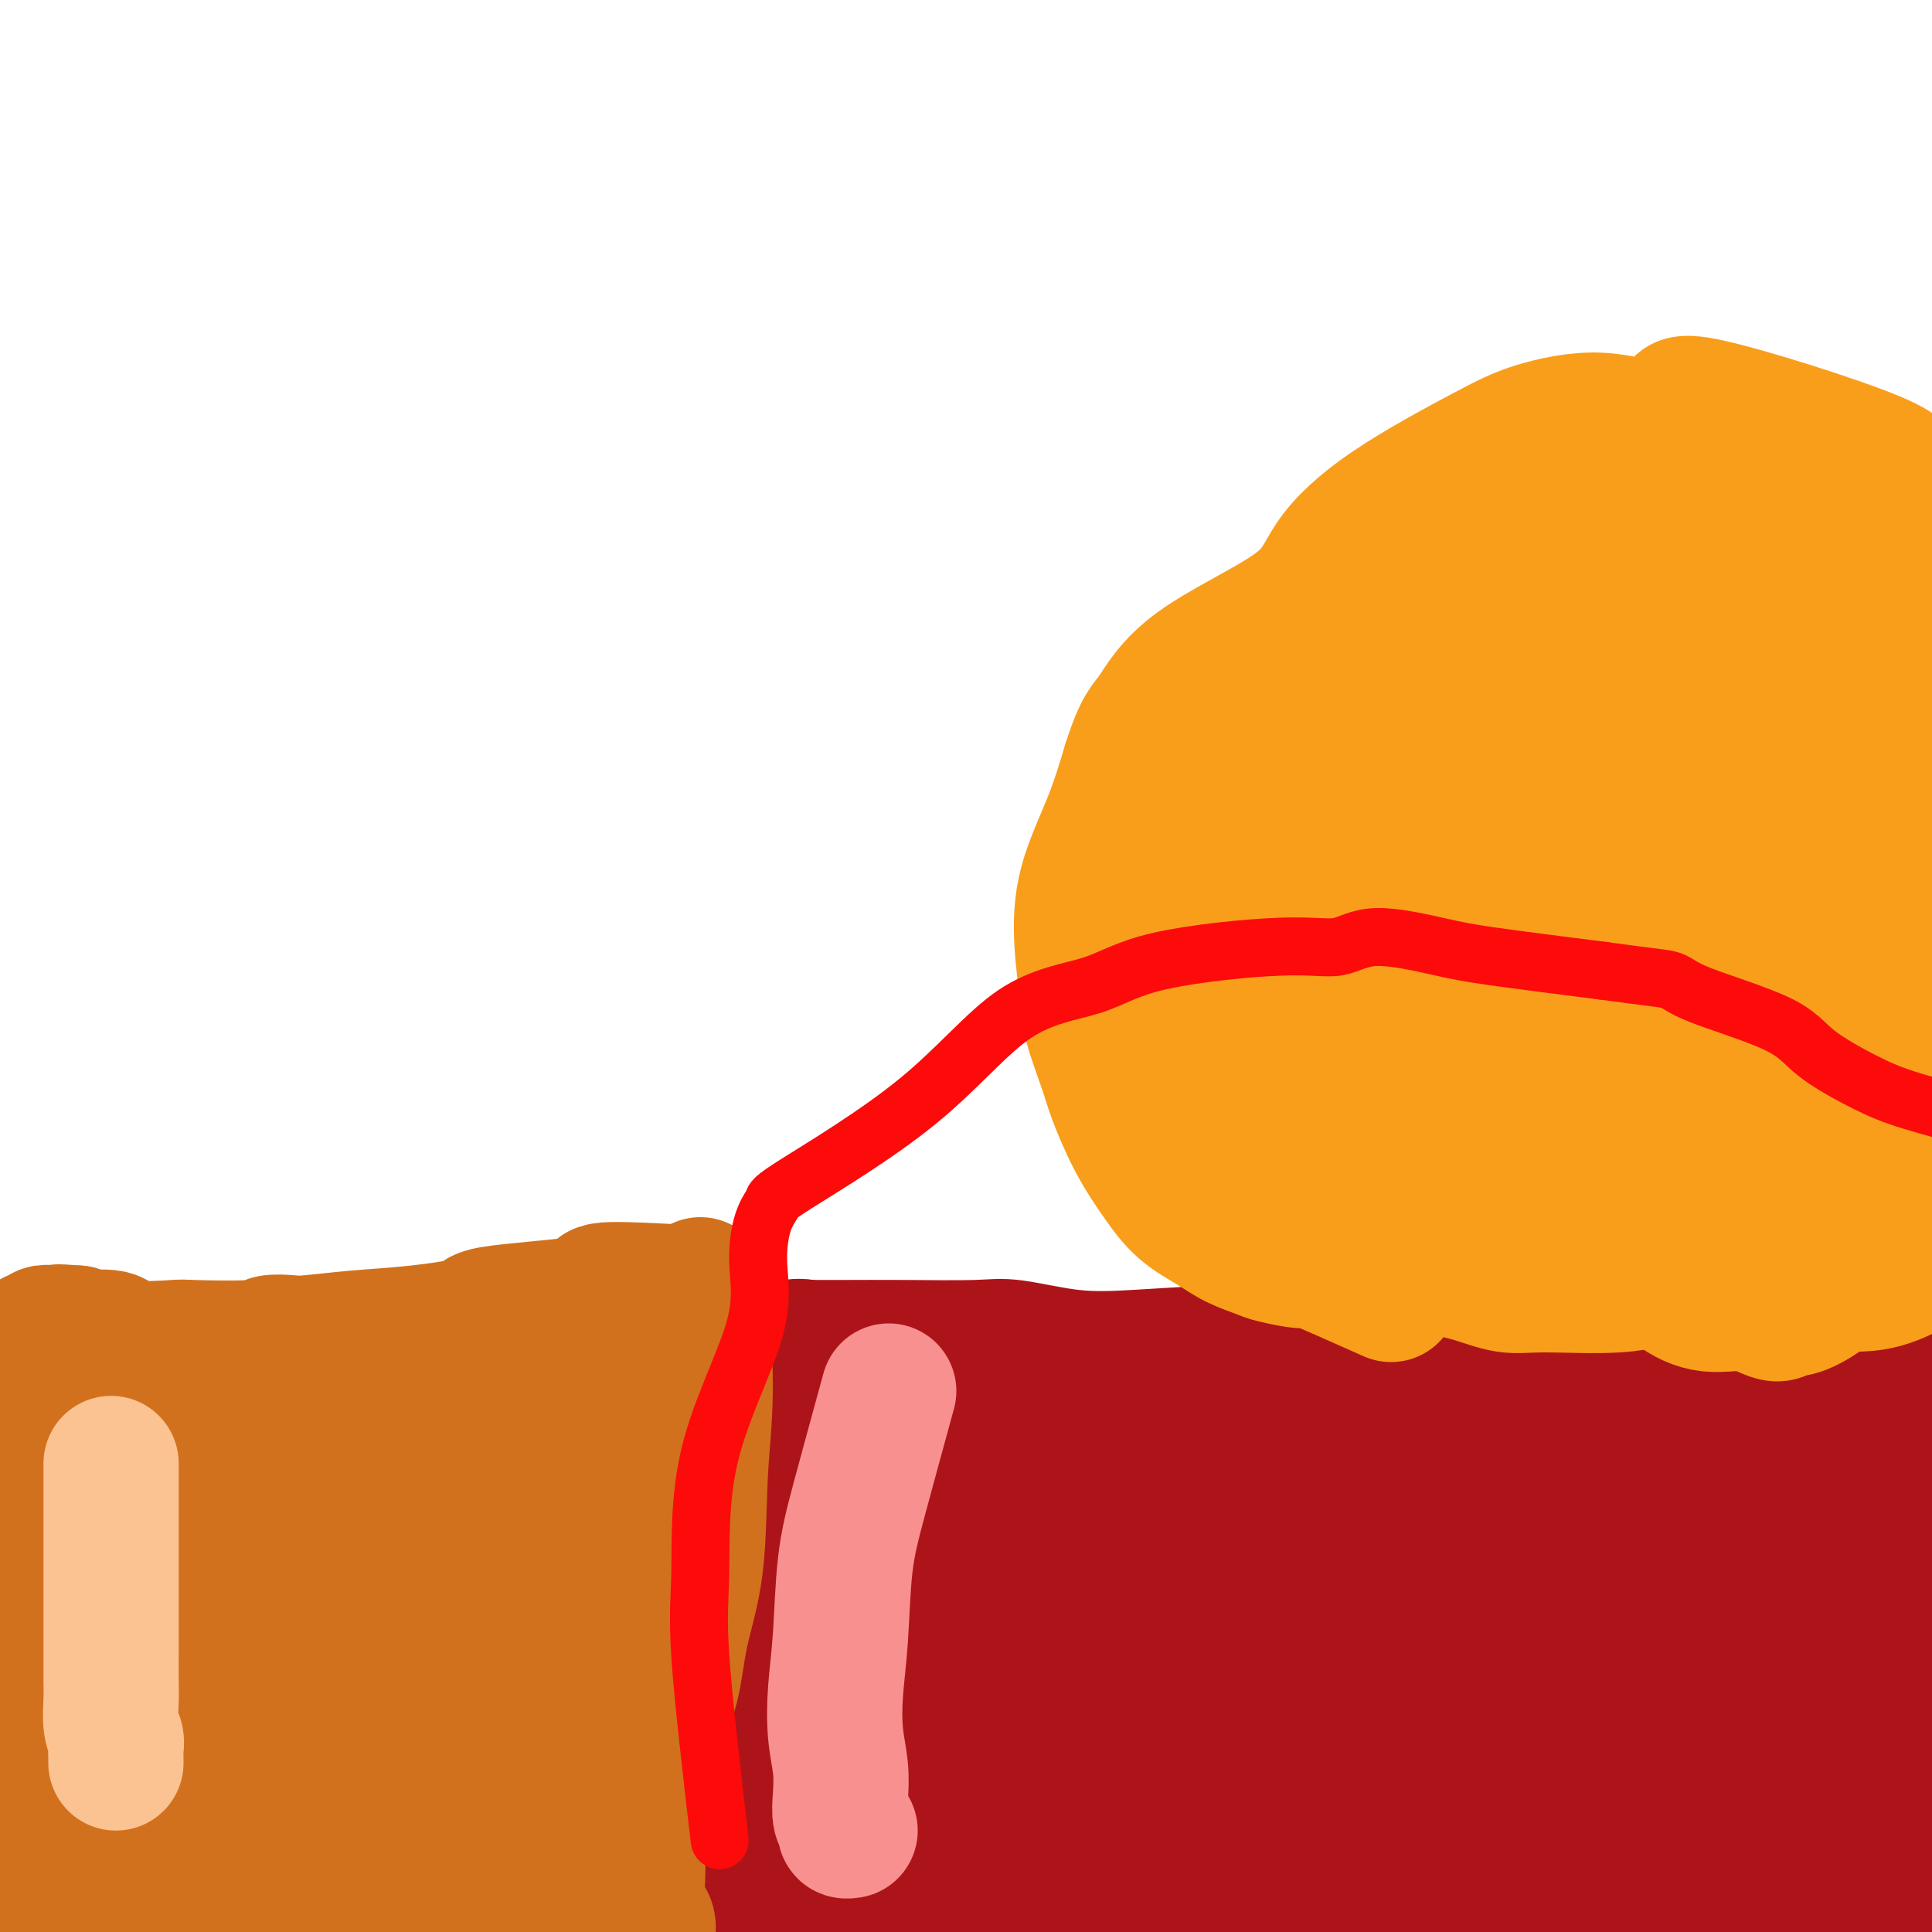<svg viewBox='0 0 400 400' version='1.1' xmlns='http://www.w3.org/2000/svg' xmlns:xlink='http://www.w3.org/1999/xlink'><g fill='none' stroke='#AD1419' stroke-width='28' stroke-linecap='round' stroke-linejoin='round'><path d='M154,400c1.208,-12.220 2.416,-24.441 3,-34c0.584,-9.559 0.545,-16.457 1,-24c0.455,-7.543 1.405,-15.730 2,-21c0.595,-5.270 0.835,-7.621 1,-11c0.165,-3.379 0.254,-7.785 0,-10c-0.254,-2.215 -0.853,-2.239 -1,-3c-0.147,-0.761 0.157,-2.259 0,-3c-0.157,-0.741 -0.774,-0.724 -1,-1c-0.226,-0.276 -0.061,-0.843 0,-1c0.061,-0.157 0.017,0.098 0,0c-0.017,-0.098 -0.009,-0.549 0,-1'/><path d='M159,291c-0.152,-2.906 0.467,-0.670 1,0c0.533,0.670 0.981,-0.228 1,0c0.019,0.228 -0.391,1.580 0,2c0.391,0.420 1.583,-0.091 2,0c0.417,0.091 0.061,0.784 1,1c0.939,0.216 3.175,-0.044 5,0c1.825,0.044 3.238,0.392 14,0c10.762,-0.392 30.872,-1.525 41,-2c10.128,-0.475 10.272,-0.293 18,0c7.728,0.293 23.039,0.697 30,1c6.961,0.303 5.570,0.506 8,1c2.430,0.494 8.679,1.281 13,2c4.321,0.719 6.713,1.371 13,2c6.287,0.629 16.470,1.234 25,2c8.530,0.766 15.409,1.694 19,2c3.591,0.306 3.896,-0.009 8,0c4.104,0.009 12.007,0.341 17,1c4.993,0.659 7.076,1.645 8,2c0.924,0.355 0.689,0.080 3,0c2.311,-0.080 7.169,0.034 12,0c4.831,-0.034 9.635,-0.215 12,0c2.365,0.215 2.291,0.827 3,1c0.709,0.173 2.203,-0.093 3,0c0.797,0.093 0.899,0.547 1,1'/><path d='M417,307c24.091,2.161 11.818,0.565 8,0c-3.818,-0.565 0.820,-0.099 3,0c2.180,0.099 1.904,-0.169 3,0c1.096,0.169 3.564,0.776 5,1c1.436,0.224 1.839,0.064 2,0c0.161,-0.064 0.081,-0.032 0,0'/><path d='M178,309c-1.268,5.204 -2.536,10.408 -4,17c-1.464,6.592 -3.124,14.572 -4,21c-0.876,6.428 -0.966,11.305 -1,16c-0.034,4.695 -0.010,9.207 0,12c0.010,2.793 0.007,3.868 0,6c-0.007,2.132 -0.017,5.322 0,7c0.017,1.678 0.060,1.845 0,3c-0.060,1.155 -0.224,3.300 0,5c0.224,1.700 0.838,2.956 1,4c0.162,1.044 -0.126,1.874 0,2c0.126,0.126 0.667,-0.454 1,-1c0.333,-0.546 0.457,-1.057 1,-4c0.543,-2.943 1.503,-8.319 4,-17c2.497,-8.681 6.529,-20.669 11,-31c4.471,-10.331 9.380,-19.005 13,-25c3.620,-5.995 5.950,-9.312 7,-12c1.050,-2.688 0.821,-4.746 1,-6c0.179,-1.254 0.766,-1.704 1,-2c0.234,-0.296 0.115,-0.440 0,-1c-0.115,-0.560 -0.227,-1.537 0,-2c0.227,-0.463 0.793,-0.413 1,0c0.207,0.413 0.056,1.188 0,2c-0.056,0.812 -0.016,1.661 0,3c0.016,1.339 0.008,3.170 0,5'/><path d='M210,311c-0.122,3.857 -0.926,9.499 -3,17c-2.074,7.501 -5.416,16.862 -8,24c-2.584,7.138 -4.410,12.053 -5,16c-0.590,3.947 0.054,6.926 0,10c-0.054,3.074 -0.808,6.245 -1,8c-0.192,1.755 0.178,2.096 0,3c-0.178,0.904 -0.902,2.373 0,3c0.902,0.627 3.431,0.412 6,-1c2.569,-1.412 5.177,-4.022 7,-7c1.823,-2.978 2.860,-6.324 4,-11c1.140,-4.676 2.382,-10.681 6,-20c3.618,-9.319 9.611,-21.951 12,-28c2.389,-6.049 1.175,-5.516 1,-6c-0.175,-0.484 0.688,-1.987 1,-3c0.312,-1.013 0.074,-1.538 0,-2c-0.074,-0.462 0.018,-0.860 0,-1c-0.018,-0.140 -0.146,-0.021 0,0c0.146,0.021 0.564,-0.057 1,0c0.436,0.057 0.889,0.250 1,0c0.111,-0.250 -0.120,-0.942 0,-1c0.120,-0.058 0.591,0.516 1,0c0.409,-0.516 0.754,-2.124 1,-3c0.246,-0.876 0.392,-1.019 1,-2c0.608,-0.981 1.678,-2.799 2,-4c0.322,-1.201 -0.106,-1.785 0,-2c0.106,-0.215 0.744,-0.061 1,0c0.256,0.061 0.128,0.031 0,0'/><path d='M238,301c1.189,-1.897 0.162,-0.638 0,0c-0.162,0.638 0.540,0.655 1,1c0.460,0.345 0.679,1.017 0,3c-0.679,1.983 -2.255,5.276 -3,10c-0.745,4.724 -0.658,10.878 -2,19c-1.342,8.122 -4.114,18.212 -6,26c-1.886,7.788 -2.885,13.272 -4,17c-1.115,3.728 -2.345,5.699 -3,8c-0.655,2.301 -0.736,4.933 -1,6c-0.264,1.067 -0.711,0.568 -1,1c-0.289,0.432 -0.421,1.796 -1,2c-0.579,0.204 -1.604,-0.750 -2,-1c-0.396,-0.250 -0.161,0.205 -1,0c-0.839,-0.205 -2.750,-1.069 -4,-2c-1.250,-0.931 -1.837,-1.927 -4,-5c-2.163,-3.073 -5.900,-8.223 -9,-12c-3.100,-3.777 -5.564,-6.182 -8,-16c-2.436,-9.818 -4.846,-27.050 -6,-35c-1.154,-7.950 -1.053,-6.617 -1,-7c0.053,-0.383 0.059,-2.480 0,-4c-0.059,-1.520 -0.182,-2.463 0,-3c0.182,-0.537 0.669,-0.669 1,-1c0.331,-0.331 0.506,-0.859 1,-1c0.494,-0.141 1.309,0.107 2,0c0.691,-0.107 1.260,-0.570 3,-1c1.740,-0.430 4.652,-0.827 7,-1c2.348,-0.173 4.132,-0.124 6,0c1.868,0.124 3.819,0.321 5,0c1.181,-0.321 1.590,-1.161 2,-2'/><path d='M210,303c5.545,-0.827 6.906,-0.894 10,-1c3.094,-0.106 7.921,-0.249 11,0c3.079,0.249 4.409,0.892 8,1c3.591,0.108 9.441,-0.317 16,0c6.559,0.317 13.827,1.377 18,2c4.173,0.623 5.251,0.808 6,1c0.749,0.192 1.170,0.389 2,1c0.830,0.611 2.067,1.636 3,2c0.933,0.364 1.560,0.067 2,0c0.440,-0.067 0.694,0.098 1,0c0.306,-0.098 0.664,-0.457 1,0c0.336,0.457 0.650,1.730 1,2c0.350,0.270 0.736,-0.463 1,-1c0.264,-0.537 0.407,-0.877 1,-1c0.593,-0.123 1.636,-0.030 3,0c1.364,0.030 3.050,-0.003 5,0c1.950,0.003 4.166,0.043 6,0c1.834,-0.043 3.287,-0.168 7,0c3.713,0.168 9.685,0.631 16,1c6.315,0.369 12.974,0.646 16,1c3.026,0.354 2.419,0.786 3,1c0.581,0.214 2.349,0.212 3,0c0.651,-0.212 0.186,-0.632 2,-1c1.814,-0.368 5.907,-0.684 10,-1'/><path d='M362,310c12.516,-0.121 7.306,0.075 7,0c-0.306,-0.075 4.291,-0.423 7,0c2.709,0.423 3.529,1.616 5,2c1.471,0.384 3.593,-0.041 4,0c0.407,0.041 -0.902,0.547 0,1c0.902,0.453 4.016,0.853 5,1c0.984,0.147 -0.163,0.040 0,0c0.163,-0.040 1.635,-0.012 2,0c0.365,0.012 -0.376,0.010 0,0c0.376,-0.010 1.869,-0.027 2,0c0.131,0.027 -1.100,0.100 -2,0c-0.900,-0.100 -1.467,-0.371 -6,0c-4.533,0.371 -13.030,1.385 -23,3c-9.970,1.615 -21.412,3.831 -33,6c-11.588,2.169 -23.322,4.290 -36,8c-12.678,3.710 -26.302,9.009 -35,11c-8.698,1.991 -12.472,0.672 -16,0c-3.528,-0.672 -6.812,-0.699 -9,-1c-2.188,-0.301 -3.280,-0.876 -4,-1c-0.720,-0.124 -1.068,0.203 -2,0c-0.932,-0.203 -2.448,-0.938 -1,0c1.448,0.938 5.860,3.547 9,5c3.140,1.453 5.006,1.750 13,3c7.994,1.250 22.114,3.452 28,6c5.886,2.548 3.539,5.442 5,8c1.461,2.558 6.731,4.779 12,7'/><path d='M294,369c3.805,3.371 7.317,8.299 11,13c3.683,4.701 7.536,9.177 10,13c2.464,3.823 3.540,6.994 5,10c1.460,3.006 3.304,5.847 4,7c0.696,1.153 0.243,0.617 0,1c-0.243,0.383 -0.275,1.684 0,2c0.275,0.316 0.859,-0.355 1,-1c0.141,-0.645 -0.161,-1.266 0,-3c0.161,-1.734 0.785,-4.582 1,-7c0.215,-2.418 0.020,-4.405 0,-8c-0.020,-3.595 0.133,-8.799 0,-14c-0.133,-5.201 -0.554,-10.398 -1,-16c-0.446,-5.602 -0.918,-11.610 -2,-18c-1.082,-6.390 -2.775,-13.161 -5,-18c-2.225,-4.839 -4.983,-7.746 -8,-10c-3.017,-2.254 -6.294,-3.856 -7,-6c-0.706,-2.144 1.157,-4.832 -5,-1c-6.157,3.832 -20.335,14.183 -28,20c-7.665,5.817 -8.818,7.100 -10,9c-1.182,1.900 -2.393,4.415 -4,7c-1.607,2.585 -3.612,5.238 -4,8c-0.388,2.762 0.839,5.633 1,9c0.161,3.367 -0.743,7.229 3,12c3.743,4.771 12.133,10.450 16,15c3.867,4.550 3.212,7.972 5,9c1.788,1.028 6.020,-0.339 10,-2c3.980,-1.661 7.709,-3.618 11,-5c3.291,-1.382 6.146,-2.191 9,-3'/><path d='M307,392c5.548,-2.036 4.417,-2.125 9,-4c4.583,-1.875 14.881,-5.536 19,-7c4.119,-1.464 2.060,-0.732 0,0'/><path d='M326,334c-4.996,-2.921 -9.991,-5.843 -19,-7c-9.009,-1.157 -22.030,-0.550 -28,0c-5.970,0.550 -4.889,1.044 -11,3c-6.111,1.956 -19.416,5.372 -28,9c-8.584,3.628 -12.448,7.466 -18,16c-5.552,8.534 -12.793,21.765 -16,28c-3.207,6.235 -2.380,5.473 3,9c5.380,3.527 15.312,11.343 24,15c8.688,3.657 16.131,3.157 23,2c6.869,-1.157 13.163,-2.970 19,-6c5.837,-3.030 11.216,-7.276 16,-11c4.784,-3.724 8.975,-6.927 12,-10c3.025,-3.073 4.886,-6.016 7,-9c2.114,-2.984 4.482,-6.009 6,-9c1.518,-2.991 2.188,-5.948 2,-10c-0.188,-4.052 -1.234,-9.197 -4,-14c-2.766,-4.803 -7.254,-9.263 -10,-13c-2.746,-3.737 -3.752,-6.752 -7,-8c-3.248,-1.248 -8.738,-0.729 -13,0c-4.262,0.729 -7.296,1.667 -10,3c-2.704,1.333 -5.077,3.060 -8,5c-2.923,1.940 -6.397,4.092 -9,6c-2.603,1.908 -4.337,3.573 -7,6c-2.663,2.427 -6.255,5.615 -9,11c-2.745,5.385 -4.641,12.967 -6,21c-1.359,8.033 -2.179,16.516 -3,25'/><path d='M232,396c-0.909,11.111 1.320,15.888 3,20c1.680,4.112 2.813,7.559 4,10c1.187,2.441 2.430,3.875 6,4c3.570,0.125 9.468,-1.061 16,-3c6.532,-1.939 13.697,-4.631 17,-10c3.303,-5.369 2.742,-13.414 4,-20c1.258,-6.586 4.334,-11.714 6,-18c1.666,-6.286 1.922,-13.729 2,-21c0.078,-7.271 -0.022,-14.369 0,-20c0.022,-5.631 0.168,-9.795 0,-14c-0.168,-4.205 -0.649,-8.449 -2,-12c-1.351,-3.551 -3.574,-6.407 -6,-9c-2.426,-2.593 -5.057,-4.921 -6,-6c-0.943,-1.079 -0.199,-0.908 0,-1c0.199,-0.092 -0.149,-0.446 0,-2c0.149,-1.554 0.794,-4.308 -2,1c-2.794,5.308 -9.026,18.676 -13,29c-3.974,10.324 -5.691,17.602 -8,24c-2.309,6.398 -5.210,11.916 -7,17c-1.790,5.084 -2.471,9.736 -3,14c-0.529,4.264 -0.907,8.142 -1,11c-0.093,2.858 0.101,4.697 0,6c-0.101,1.303 -0.495,2.069 0,2c0.495,-0.069 1.878,-0.974 3,-3c1.122,-2.026 1.983,-5.173 4,-10c2.017,-4.827 5.190,-11.335 10,-18c4.810,-6.665 11.257,-13.487 14,-19c2.743,-5.513 1.784,-9.718 2,-13c0.216,-3.282 1.608,-5.641 3,-8'/><path d='M278,327c0.835,-4.062 0.421,-3.717 0,-4c-0.421,-0.283 -0.850,-1.195 -1,-2c-0.150,-0.805 -0.020,-1.503 0,-2c0.020,-0.497 -0.070,-0.793 0,-1c0.070,-0.207 0.301,-0.323 0,0c-0.301,0.323 -1.133,1.087 -2,2c-0.867,0.913 -1.768,1.976 -3,4c-1.232,2.024 -2.795,5.008 -5,8c-2.205,2.992 -5.053,5.991 -7,8c-1.947,2.009 -2.994,3.028 -4,4c-1.006,0.972 -1.972,1.897 -2,3c-0.028,1.103 0.882,2.383 0,3c-0.882,0.617 -3.556,0.570 0,1c3.556,0.430 13.343,1.338 18,1c4.657,-0.338 4.184,-1.921 4,-3c-0.184,-1.079 -0.077,-1.652 1,-3c1.077,-1.348 3.126,-3.469 4,-6c0.874,-2.531 0.574,-5.472 0,-9c-0.574,-3.528 -1.423,-7.641 -2,-13c-0.577,-5.359 -0.881,-11.962 -2,-16c-1.119,-4.038 -3.053,-5.512 -4,-7c-0.947,-1.488 -0.905,-2.991 -1,-4c-0.095,-1.009 -0.325,-1.524 -1,-2c-0.675,-0.476 -1.794,-0.912 -3,-1c-1.206,-0.088 -2.498,0.172 -3,0c-0.502,-0.172 -0.212,-0.777 0,-1c0.212,-0.223 0.346,-0.064 0,0c-0.346,0.064 -1.173,0.032 -2,0'/><path d='M263,287c-1.377,-0.827 -0.321,-0.895 0,-1c0.321,-0.105 -0.094,-0.249 0,0c0.094,0.249 0.696,0.889 0,1c-0.696,0.111 -2.689,-0.309 -5,0c-2.311,0.309 -4.940,1.347 -8,2c-3.060,0.653 -6.552,0.922 -9,1c-2.448,0.078 -3.853,-0.035 -5,0c-1.147,0.035 -2.035,0.217 -3,0c-0.965,-0.217 -2.005,-0.832 -3,-1c-0.995,-0.168 -1.944,0.111 -3,0c-1.056,-0.111 -2.219,-0.612 -5,-1c-2.781,-0.388 -7.179,-0.662 -10,-1c-2.821,-0.338 -4.065,-0.740 -5,-1c-0.935,-0.260 -1.563,-0.379 -5,-1c-3.437,-0.621 -9.685,-1.743 -13,-2c-3.315,-0.257 -3.696,0.352 -5,0c-1.304,-0.352 -3.530,-1.663 -6,-2c-2.470,-0.337 -5.185,0.302 -7,0c-1.815,-0.302 -2.730,-1.545 -4,-2c-1.270,-0.455 -2.896,-0.122 -4,0c-1.104,0.122 -1.688,0.033 -2,0c-0.312,-0.033 -0.353,-0.009 -1,0c-0.647,0.009 -1.899,0.003 -1,0c0.899,-0.003 3.950,-0.001 7,0'/><path d='M166,279c2.458,0.002 5.604,0.008 9,0c3.396,-0.008 7.041,-0.029 12,0c4.959,0.029 11.230,0.109 15,0c3.770,-0.109 5.038,-0.407 8,0c2.962,0.407 7.618,1.520 12,2c4.382,0.480 8.489,0.327 14,0c5.511,-0.327 12.427,-0.826 20,-1c7.573,-0.174 15.805,-0.021 19,0c3.195,0.021 1.354,-0.088 3,0c1.646,0.088 6.780,0.373 11,1c4.220,0.627 7.527,1.594 8,2c0.473,0.406 -1.889,0.250 8,0c9.889,-0.250 32.028,-0.593 43,-1c10.972,-0.407 10.777,-0.879 14,-1c3.223,-0.121 9.863,0.110 14,0c4.137,-0.110 5.769,-0.561 7,-1c1.231,-0.439 2.059,-0.865 5,-1c2.941,-0.135 7.995,0.020 12,0c4.005,-0.020 6.962,-0.216 9,0c2.038,0.216 3.156,0.842 4,1c0.844,0.158 1.414,-0.154 2,0c0.586,0.154 1.189,0.773 2,1c0.811,0.227 1.831,0.061 3,0c1.169,-0.061 2.489,-0.016 3,0c0.511,0.016 0.215,0.004 1,0c0.785,-0.004 2.653,-0.001 4,0c1.347,0.001 2.174,0.001 3,0'/><path d='M431,281c6.643,0.248 1.749,-0.131 0,0c-1.749,0.131 -0.353,0.772 0,1c0.353,0.228 -0.338,0.043 -1,0c-0.662,-0.043 -1.297,0.056 -2,0c-0.703,-0.056 -1.474,-0.265 -4,0c-2.526,0.265 -6.806,1.006 -7,1c-0.194,-0.006 3.697,-0.759 -20,12c-23.697,12.759 -74.983,39.029 -98,50c-23.017,10.971 -17.764,6.642 -18,6c-0.236,-0.642 -5.961,2.402 -9,4c-3.039,1.598 -3.393,1.748 -5,2c-1.607,0.252 -4.468,0.604 -6,1c-1.532,0.396 -1.736,0.834 -2,1c-0.264,0.166 -0.589,0.058 0,0c0.589,-0.058 2.092,-0.067 5,0c2.908,0.067 7.220,0.210 9,0c1.780,-0.210 1.028,-0.775 5,-2c3.972,-1.225 12.670,-3.112 25,-6c12.330,-2.888 28.293,-6.777 38,-11c9.707,-4.223 13.159,-8.782 18,-12c4.841,-3.218 11.073,-5.097 19,-8c7.927,-2.903 17.551,-6.829 23,-9c5.449,-2.171 6.725,-2.585 8,-3'/><path d='M409,308c8.333,-3.333 4.167,-1.667 0,0'/><path d='M397,312c-23.039,9.512 -46.078,19.023 -66,27c-19.922,7.977 -36.726,14.418 -45,22c-8.274,7.582 -8.018,16.304 -14,23c-5.982,6.696 -18.203,11.366 -24,14c-5.797,2.634 -5.172,3.232 -6,4c-0.828,0.768 -3.109,1.705 -2,1c1.109,-0.705 5.609,-3.053 13,-6c7.391,-2.947 17.672,-6.494 24,-11c6.328,-4.506 8.704,-9.972 18,-15c9.296,-5.028 25.513,-9.618 36,-14c10.487,-4.382 15.244,-8.556 22,-12c6.756,-3.444 15.510,-6.159 20,-8c4.490,-1.841 4.717,-2.810 10,-5c5.283,-2.190 15.621,-5.603 11,-4c-4.621,1.603 -24.202,8.220 -35,14c-10.798,5.780 -12.814,10.722 -22,17c-9.186,6.278 -25.541,13.890 -35,21c-9.459,7.110 -12.022,13.716 -14,18c-1.978,4.284 -3.371,6.244 -5,8c-1.629,1.756 -3.495,3.308 -4,4c-0.505,0.692 0.349,0.526 1,0c0.651,-0.526 1.098,-1.411 3,-4c1.902,-2.589 5.258,-6.883 10,-12c4.742,-5.117 10.871,-11.059 17,-17'/><path d='M310,377c11.084,-8.335 23.292,-12.674 31,-18c7.708,-5.326 10.914,-11.641 17,-17c6.086,-5.359 15.050,-9.763 20,-13c4.950,-3.237 5.884,-5.307 8,-7c2.116,-1.693 5.413,-3.009 7,-4c1.587,-0.991 1.464,-1.659 2,-2c0.536,-0.341 1.731,-0.356 0,0c-1.731,0.356 -6.387,1.083 -11,4c-4.613,2.917 -9.184,8.024 -16,14c-6.816,5.976 -15.877,12.820 -25,19c-9.123,6.180 -18.308,11.695 -25,18c-6.692,6.305 -10.892,13.399 -14,19c-3.108,5.601 -5.122,9.710 -6,13c-0.878,3.290 -0.618,5.763 -1,8c-0.382,2.237 -1.407,4.238 0,5c1.407,0.762 5.246,0.283 13,-3c7.754,-3.283 19.423,-9.372 27,-15c7.577,-5.628 11.060,-10.795 16,-17c4.940,-6.205 11.335,-13.448 20,-21c8.665,-7.552 19.600,-15.412 27,-21c7.400,-5.588 11.265,-8.903 14,-12c2.735,-3.097 4.339,-5.975 7,-8c2.661,-2.025 6.378,-3.197 9,-4c2.622,-0.803 4.149,-1.236 4,-1c-0.149,0.236 -1.974,1.141 -6,3c-4.026,1.859 -10.254,4.674 -14,9c-3.746,4.326 -5.008,10.165 -12,17c-6.992,6.835 -19.712,14.667 -30,22c-10.288,7.333 -18.144,14.166 -26,21'/><path d='M346,386c-8.997,9.720 -3.489,12.520 -5,17c-1.511,4.480 -10.041,10.639 -14,14c-3.959,3.361 -3.348,3.923 -5,6c-1.652,2.077 -5.569,5.669 -2,3c3.569,-2.669 14.622,-11.598 20,-19c5.378,-7.402 5.081,-13.276 10,-19c4.919,-5.724 15.055,-11.297 21,-17c5.945,-5.703 7.700,-11.535 14,-17c6.300,-5.465 17.147,-10.564 23,-14c5.853,-3.436 6.714,-5.211 7,-7c0.286,-1.789 -0.003,-3.593 2,-5c2.003,-1.407 6.299,-2.419 9,-3c2.701,-0.581 3.806,-0.732 5,0c1.194,0.732 2.477,2.345 0,4c-2.477,1.655 -8.715,3.351 -12,7c-3.285,3.649 -3.617,9.251 -8,14c-4.383,4.749 -12.816,8.644 -21,16c-8.184,7.356 -16.120,18.173 -19,24c-2.880,5.827 -0.704,6.664 -1,7c-0.296,0.336 -3.065,0.173 -4,1c-0.935,0.827 -0.035,2.645 0,3c0.035,0.355 -0.794,-0.754 0,-2c0.794,-1.246 3.210,-2.629 5,-4c1.790,-1.371 2.954,-2.728 7,-5c4.046,-2.272 10.974,-5.458 18,-9c7.026,-3.542 14.150,-7.441 18,-10c3.850,-2.559 4.425,-3.780 5,-5'/><path d='M405,375c-1.557,6.618 -3.115,13.237 -4,19c-0.885,5.763 -1.099,10.672 -2,15c-0.901,4.328 -2.490,8.077 -3,12c-0.510,3.923 0.060,8.021 0,10c-0.060,1.979 -0.748,1.840 -1,3c-0.252,1.160 -0.068,3.619 0,6c0.068,2.381 0.018,4.683 0,6c-0.018,1.317 -0.005,1.648 0,2c0.005,0.352 0.001,0.726 0,1c-0.001,0.274 -0.000,0.448 0,1c0.000,0.552 0.000,1.482 0,1c-0.000,-0.482 -0.000,-2.377 0,-3c0.000,-0.623 0.000,0.024 0,0c-0.000,-0.024 -0.000,-0.721 0,-1c0.000,-0.279 0.000,-0.139 0,0'/></g>
<g fill='none' stroke='#F99090' stroke-width='28' stroke-linecap='round' stroke-linejoin='round'><path d='M184,288c-2.219,8.095 -4.438,16.190 -6,22c-1.562,5.810 -2.467,9.336 -3,14c-0.533,4.664 -0.692,10.466 -1,15c-0.308,4.534 -0.763,7.799 -1,11c-0.237,3.201 -0.256,6.339 0,9c0.256,2.661 0.785,4.846 1,7c0.215,2.154 0.114,4.276 0,6c-0.114,1.724 -0.240,3.050 0,4c0.240,0.950 0.848,1.523 1,2c0.152,0.477 -0.151,0.859 0,1c0.151,0.141 0.758,0.040 1,0c0.242,-0.040 0.121,-0.020 0,0'/></g>
<g fill='none' stroke='#D2711D' stroke-width='28' stroke-linecap='round' stroke-linejoin='round'><path d='M149,268c-8.401,-0.488 -16.802,-0.976 -21,-1c-4.198,-0.024 -4.194,0.417 -4,1c0.194,0.583 0.577,1.308 -4,2c-4.577,0.692 -14.115,1.352 -18,2c-3.885,0.648 -2.116,1.284 -4,2c-1.884,0.716 -7.419,1.511 -12,2c-4.581,0.489 -8.208,0.671 -12,1c-3.792,0.329 -7.749,0.806 -10,1c-2.251,0.194 -2.795,0.104 -4,0c-1.205,-0.104 -3.072,-0.222 -4,0c-0.928,0.222 -0.916,0.784 -4,1c-3.084,0.216 -9.265,0.087 -12,0c-2.735,-0.087 -2.026,-0.131 -4,0c-1.974,0.131 -6.632,0.437 -9,0c-2.368,-0.437 -2.445,-1.618 -4,-2c-1.555,-0.382 -4.587,0.034 -6,0c-1.413,-0.034 -1.206,-0.517 -1,-1'/><path d='M16,276c-6.157,-0.469 -3.549,-0.140 -3,0c0.549,0.140 -0.963,0.093 -2,0c-1.037,-0.093 -1.601,-0.232 -2,0c-0.399,0.232 -0.633,0.836 -1,1c-0.367,0.164 -0.868,-0.111 -1,0c-0.132,0.111 0.106,0.608 0,1c-0.106,0.392 -0.554,0.679 -1,1c-0.446,0.321 -0.890,0.674 -1,1c-0.110,0.326 0.114,0.623 0,1c-0.114,0.377 -0.567,0.833 -1,2c-0.433,1.167 -0.847,3.045 -1,4c-0.153,0.955 -0.044,0.987 0,1c0.044,0.013 0.022,0.006 0,0'/><path d='M145,266c0.527,7.856 1.054,15.712 1,22c-0.054,6.288 -0.690,11.009 -1,17c-0.310,5.991 -0.295,13.251 -1,19c-0.705,5.749 -2.130,9.986 -3,14c-0.870,4.014 -1.186,7.803 -2,11c-0.814,3.197 -2.127,5.801 -3,8c-0.873,2.199 -1.305,3.994 -2,6c-0.695,2.006 -1.652,4.225 -2,6c-0.348,1.775 -0.086,3.108 0,5c0.086,1.892 -0.005,4.345 0,7c0.005,2.655 0.107,5.512 0,8c-0.107,2.488 -0.421,4.606 0,6c0.421,1.394 1.579,2.062 2,3c0.421,0.938 0.105,2.145 0,3c-0.105,0.855 -0.001,1.356 0,2c0.001,0.644 -0.103,1.430 0,2c0.103,0.570 0.412,0.923 0,1c-0.412,0.077 -1.546,-0.121 -2,0c-0.454,0.121 -0.227,0.560 0,1'/><path d='M132,407c-0.162,5.652 -0.565,0.782 -1,-1c-0.435,-1.782 -0.900,-0.478 -1,0c-0.100,0.478 0.165,0.129 0,0c-0.165,-0.129 -0.762,-0.037 -1,0c-0.238,0.037 -0.119,0.018 0,0'/><path d='M8,292c-0.000,20.069 -0.000,40.138 0,51c0.000,10.862 0.001,12.518 0,16c-0.001,3.482 -0.004,8.789 0,13c0.004,4.211 0.015,7.325 0,11c-0.015,3.675 -0.056,7.911 0,11c0.056,3.089 0.207,5.032 0,6c-0.207,0.968 -0.773,0.962 -1,1c-0.227,0.038 -0.114,0.120 0,0c0.114,-0.120 0.231,-0.441 0,-2c-0.231,-1.559 -0.809,-4.357 -1,-8c-0.191,-3.643 0.004,-8.131 0,-13c-0.004,-4.869 -0.207,-10.118 0,-15c0.207,-4.882 0.825,-9.397 1,-14c0.175,-4.603 -0.094,-9.295 0,-13c0.094,-3.705 0.552,-6.423 1,-9c0.448,-2.577 0.887,-5.012 1,-7c0.113,-1.988 -0.100,-3.529 0,-5c0.100,-1.471 0.514,-2.871 1,-4c0.486,-1.129 1.045,-1.988 2,-3c0.955,-1.012 2.308,-2.179 3,-3c0.692,-0.821 0.725,-1.298 1,-2c0.275,-0.702 0.793,-1.629 2,-2c1.207,-0.371 3.104,-0.185 5,0'/><path d='M23,301c0.878,-0.383 0.573,-1.342 1,-2c0.427,-0.658 1.586,-1.016 2,-1c0.414,0.016 0.085,0.407 1,0c0.915,-0.407 3.076,-1.611 4,-2c0.924,-0.389 0.610,0.035 1,0c0.390,-0.035 1.483,-0.531 2,-1c0.517,-0.469 0.457,-0.911 1,-1c0.543,-0.089 1.687,0.175 2,0c0.313,-0.175 -0.206,-0.790 0,-1c0.206,-0.210 1.136,-0.014 2,0c0.864,0.014 1.663,-0.155 3,0c1.337,0.155 3.212,0.634 6,1c2.788,0.366 6.488,0.619 10,1c3.512,0.381 6.836,0.891 8,1c1.164,0.109 0.169,-0.181 1,0c0.831,0.181 3.490,0.833 6,1c2.510,0.167 4.872,-0.151 7,0c2.128,0.151 4.021,0.772 6,1c1.979,0.228 4.044,0.064 5,0c0.956,-0.064 0.803,-0.028 2,0c1.197,0.028 3.743,0.049 5,0c1.257,-0.049 1.223,-0.167 1,0c-0.223,0.167 -0.635,0.619 0,0c0.635,-0.619 2.318,-2.310 4,-4'/><path d='M103,294c1.683,-1.023 3.389,-1.579 4,-2c0.611,-0.421 0.126,-0.705 0,-1c-0.126,-0.295 0.108,-0.600 1,-1c0.892,-0.400 2.441,-0.895 3,-1c0.559,-0.105 0.128,0.180 0,0c-0.128,-0.180 0.046,-0.826 1,-1c0.954,-0.174 2.689,0.123 2,0c-0.689,-0.123 -3.802,-0.667 -6,0c-2.198,0.667 -3.482,2.546 -14,7c-10.518,4.454 -30.270,11.483 -40,15c-9.730,3.517 -9.437,3.521 -11,4c-1.563,0.479 -4.980,1.433 -7,2c-2.020,0.567 -2.642,0.747 -3,1c-0.358,0.253 -0.454,0.579 -1,1c-0.546,0.421 -1.544,0.937 -2,1c-0.456,0.063 -0.372,-0.328 0,0c0.372,0.328 1.030,1.374 2,2c0.970,0.626 2.251,0.833 3,1c0.749,0.167 0.965,0.293 5,1c4.035,0.707 11.888,1.993 16,2c4.112,0.007 4.484,-1.266 8,-2c3.516,-0.734 10.177,-0.928 18,-2c7.823,-1.072 16.806,-3.020 25,-5c8.194,-1.980 15.597,-3.990 23,-6'/><path d='M130,310c11.499,-2.683 3.248,-1.890 2,-2c-1.248,-0.110 4.507,-1.121 7,-2c2.493,-0.879 1.722,-1.624 1,-2c-0.722,-0.376 -1.397,-0.382 -4,-1c-2.603,-0.618 -7.133,-1.847 -9,-3c-1.867,-1.153 -1.070,-2.229 -7,-2c-5.930,0.229 -18.585,1.764 -31,3c-12.415,1.236 -24.588,2.174 -29,3c-4.412,0.826 -1.062,1.541 -1,3c0.062,1.459 -3.164,3.664 -7,6c-3.836,2.336 -8.281,4.805 -12,7c-3.719,2.195 -6.710,4.118 -9,6c-2.290,1.882 -3.878,3.725 -5,6c-1.122,2.275 -1.779,4.983 -2,7c-0.221,2.017 -0.007,3.342 0,5c0.007,1.658 -0.193,3.648 1,5c1.193,1.352 3.779,2.066 6,2c2.221,-0.066 4.075,-0.911 10,-1c5.925,-0.089 15.920,0.578 20,-2c4.080,-2.578 2.247,-8.402 7,-13c4.753,-4.598 16.094,-7.971 22,-11c5.906,-3.029 6.376,-5.714 12,-11c5.624,-5.286 16.400,-13.171 21,-17c4.600,-3.829 3.023,-3.601 3,-4c-0.023,-0.399 1.509,-1.427 2,-2c0.491,-0.573 -0.060,-0.693 0,-1c0.060,-0.307 0.731,-0.802 1,-1c0.269,-0.198 0.134,-0.099 0,0'/><path d='M129,288c6.077,-5.860 1.770,-2.512 0,-1c-1.770,1.512 -1.004,1.186 -1,1c0.004,-0.186 -0.754,-0.231 -1,0c-0.246,0.231 0.021,0.739 -4,3c-4.021,2.261 -12.328,6.275 -22,11c-9.672,4.725 -20.708,10.159 -28,15c-7.292,4.841 -10.840,9.087 -14,13c-3.160,3.913 -5.931,7.491 -7,9c-1.069,1.509 -0.437,0.948 -5,5c-4.563,4.052 -14.323,12.716 -19,17c-4.677,4.284 -4.272,4.188 -4,5c0.272,0.812 0.410,2.533 -1,4c-1.410,1.467 -4.367,2.678 -6,4c-1.633,1.322 -1.943,2.753 -3,5c-1.057,2.247 -2.861,5.311 -4,8c-1.139,2.689 -1.611,5.002 -2,7c-0.389,1.998 -0.694,3.679 -1,5c-0.306,1.321 -0.613,2.280 -1,3c-0.387,0.720 -0.856,1.200 -1,2c-0.144,0.800 0.036,1.919 0,2c-0.036,0.081 -0.288,-0.875 0,-2c0.288,-1.125 1.116,-2.418 2,-4c0.884,-1.582 1.824,-3.452 3,-5c1.176,-1.548 2.588,-2.774 4,-4'/><path d='M14,391c1.689,-3.074 1.412,-3.260 3,-5c1.588,-1.740 5.040,-5.033 7,-8c1.960,-2.967 2.427,-5.608 9,-12c6.573,-6.392 19.252,-16.534 26,-26c6.748,-9.466 7.565,-18.256 9,-24c1.435,-5.744 3.486,-8.443 5,-11c1.514,-2.557 2.490,-4.972 3,-7c0.510,-2.028 0.555,-3.670 1,-4c0.445,-0.330 1.289,0.653 2,1c0.711,0.347 1.290,0.058 1,1c-0.290,0.942 -1.449,3.113 -5,8c-3.551,4.887 -9.494,12.489 -13,21c-3.506,8.511 -4.576,17.931 -8,25c-3.424,7.069 -9.201,11.786 -13,16c-3.799,4.214 -5.621,7.925 -8,11c-2.379,3.075 -5.316,5.513 -7,8c-1.684,2.487 -2.116,5.021 -2,6c0.116,0.979 0.780,0.402 1,-1c0.220,-1.402 -0.003,-3.628 4,-6c4.003,-2.372 12.233,-4.888 18,-12c5.767,-7.112 9.072,-18.820 17,-30c7.928,-11.180 20.478,-21.833 28,-29c7.522,-7.167 10.016,-10.849 12,-14c1.984,-3.151 3.460,-5.773 5,-7c1.540,-1.227 3.145,-1.061 4,-1c0.855,0.061 0.958,0.017 1,0c0.042,-0.017 0.021,-0.009 0,0'/><path d='M114,291c0.798,0.571 0.295,2.500 0,4c-0.295,1.500 -0.380,2.571 -2,5c-1.620,2.429 -4.774,6.215 -7,12c-2.226,5.785 -3.524,13.567 -5,20c-1.476,6.433 -3.131,11.517 -6,16c-2.869,4.483 -6.952,8.366 -9,12c-2.048,3.634 -2.061,7.020 -3,10c-0.939,2.980 -2.804,5.552 -4,8c-1.196,2.448 -1.724,4.770 -3,7c-1.276,2.230 -3.301,4.369 -4,6c-0.699,1.631 -0.074,2.755 -1,3c-0.926,0.245 -3.404,-0.389 -4,0c-0.596,0.389 0.690,1.801 1,2c0.310,0.199 -0.355,-0.817 -1,-1c-0.645,-0.183 -1.271,0.465 1,-3c2.271,-3.465 7.438,-11.044 14,-20c6.562,-8.956 14.518,-19.288 21,-28c6.482,-8.712 11.489,-15.805 15,-21c3.511,-5.195 5.528,-8.494 7,-11c1.472,-2.506 2.401,-4.219 3,-5c0.599,-0.781 0.868,-0.630 0,0c-0.868,0.630 -2.873,1.738 -3,3c-0.127,1.262 1.626,2.679 -3,10c-4.626,7.321 -15.630,20.548 -29,32c-13.370,11.452 -29.106,21.129 -35,26c-5.894,4.871 -1.947,4.935 2,5'/><path d='M59,383c-0.427,1.390 -2.495,2.365 -4,3c-1.505,0.635 -2.449,0.931 -3,1c-0.551,0.069 -0.710,-0.089 -1,0c-0.290,0.089 -0.712,0.426 -1,0c-0.288,-0.426 -0.443,-1.615 1,-2c1.443,-0.385 4.486,0.033 6,0c1.514,-0.033 1.501,-0.518 4,-3c2.499,-2.482 7.510,-6.963 16,-11c8.490,-4.037 20.460,-7.632 25,-11c4.540,-3.368 1.650,-6.509 4,-10c2.350,-3.491 9.939,-7.332 13,-9c3.061,-1.668 1.593,-1.161 1,-1c-0.593,0.161 -0.311,-0.022 0,0c0.311,0.022 0.653,0.248 1,0c0.347,-0.248 0.701,-0.970 1,-1c0.299,-0.030 0.545,0.632 1,1c0.455,0.368 1.119,0.442 1,1c-0.119,0.558 -1.021,1.600 -1,2c0.021,0.400 0.964,0.159 1,1c0.036,0.841 -0.837,2.765 -1,5c-0.163,2.235 0.382,4.781 0,9c-0.382,4.219 -1.691,10.109 -3,16'/><path d='M120,374c-1.143,9.403 -3.001,15.412 -4,21c-0.999,5.588 -1.140,10.756 -2,14c-0.860,3.244 -2.438,4.565 -3,6c-0.562,1.435 -0.107,2.985 0,4c0.107,1.015 -0.132,1.494 0,2c0.132,0.506 0.637,1.038 0,1c-0.637,-0.038 -2.416,-0.645 -3,-1c-0.584,-0.355 0.026,-0.459 0,-1c-0.026,-0.541 -0.689,-1.520 -2,-2c-1.311,-0.480 -3.270,-0.463 -4,-2c-0.730,-1.537 -0.229,-4.629 -3,-7c-2.771,-2.371 -8.812,-4.023 -17,-7c-8.188,-2.977 -18.521,-7.281 -23,-9c-4.479,-1.719 -3.103,-0.854 -4,-1c-0.897,-0.146 -4.065,-1.302 -6,-2c-1.935,-0.698 -2.635,-0.936 -4,-1c-1.365,-0.064 -3.395,0.046 -4,0c-0.605,-0.046 0.215,-0.248 0,0c-0.215,0.248 -1.466,0.947 -2,1c-0.534,0.053 -0.352,-0.538 0,-1c0.352,-0.462 0.872,-0.794 3,-1c2.128,-0.206 5.863,-0.284 9,-1c3.137,-0.716 5.676,-2.068 9,-4c3.324,-1.932 7.433,-4.443 14,-6c6.567,-1.557 15.590,-2.159 23,-3c7.410,-0.841 13.205,-1.920 19,-3'/><path d='M116,371c8.301,-0.928 8.052,-0.248 9,0c0.948,0.248 3.092,0.063 4,0c0.908,-0.063 0.581,-0.003 1,0c0.419,0.003 1.585,-0.052 1,0c-0.585,0.052 -2.921,0.211 -4,1c-1.079,0.789 -0.900,2.210 -5,4c-4.100,1.790 -12.479,3.950 -23,7c-10.521,3.050 -23.184,6.989 -30,10c-6.816,3.011 -7.785,5.094 -10,7c-2.215,1.906 -5.677,3.635 -10,5c-4.323,1.365 -9.509,2.366 -12,3c-2.491,0.634 -2.289,0.902 -3,1c-0.711,0.098 -2.335,0.026 -3,0c-0.665,-0.026 -0.371,-0.007 0,0c0.371,0.007 0.820,0.002 1,0c0.180,-0.002 0.090,-0.001 0,0'/></g>
<g fill='none' stroke='#FCC392' stroke-width='28' stroke-linecap='round' stroke-linejoin='round'><path d='M23,303c-0.000,4.429 -0.000,8.858 0,12c0.000,3.142 0.000,4.996 0,7c-0.000,2.004 -0.000,4.157 0,6c0.000,1.843 0.000,3.376 0,5c-0.000,1.624 -0.001,3.337 0,5c0.001,1.663 0.004,3.275 0,5c-0.004,1.725 -0.015,3.564 0,5c0.015,1.436 0.057,2.468 0,4c-0.057,1.532 -0.211,3.563 0,5c0.211,1.437 0.789,2.280 1,3c0.211,0.720 0.057,1.317 0,2c-0.057,0.683 -0.015,1.453 0,2c0.015,0.547 0.004,0.871 0,1c-0.004,0.129 -0.002,0.065 0,0'/></g>
<g fill='none' stroke='#F99E1B' stroke-width='28' stroke-linecap='round' stroke-linejoin='round'><path d='M288,268c-6.702,-2.984 -13.405,-5.968 -16,-7c-2.595,-1.032 -1.084,-0.113 -2,0c-0.916,0.113 -4.260,-0.579 -6,-1c-1.740,-0.421 -1.875,-0.571 -3,-1c-1.125,-0.429 -3.241,-1.139 -5,-2c-1.759,-0.861 -3.161,-1.875 -5,-3c-1.839,-1.125 -4.116,-2.361 -6,-4c-1.884,-1.639 -3.377,-3.680 -5,-6c-1.623,-2.320 -3.376,-4.920 -5,-8c-1.624,-3.080 -3.118,-6.640 -4,-9c-0.882,-2.360 -1.151,-3.521 -2,-6c-0.849,-2.479 -2.279,-6.276 -3,-9c-0.721,-2.724 -0.735,-4.376 -1,-7c-0.265,-2.624 -0.782,-6.219 -1,-10c-0.218,-3.781 -0.135,-7.749 1,-12c1.135,-4.251 3.324,-8.786 5,-13c1.676,-4.214 2.838,-8.107 4,-12'/><path d='M234,158c2.432,-7.543 3.513,-7.902 5,-10c1.487,-2.098 3.379,-5.937 9,-10c5.621,-4.063 14.972,-8.351 20,-12c5.028,-3.649 5.732,-6.658 8,-10c2.268,-3.342 6.098,-7.017 12,-11c5.902,-3.983 13.875,-8.274 19,-11c5.125,-2.726 7.403,-3.886 11,-5c3.597,-1.114 8.515,-2.180 13,-2c4.485,0.180 8.539,1.607 12,2c3.461,0.393 6.330,-0.249 6,-2c-0.330,-1.751 -3.858,-4.613 4,-3c7.858,1.613 27.101,7.700 35,11c7.899,3.300 4.453,3.813 5,5c0.547,1.187 5.088,3.047 9,5c3.912,1.953 7.195,3.998 9,7c1.805,3.002 2.131,6.962 3,10c0.869,3.038 2.281,5.153 4,7c1.719,1.847 3.744,3.427 6,5c2.256,1.573 4.744,3.141 6,5c1.256,1.859 1.279,4.011 1,6c-0.279,1.989 -0.859,3.815 0,6c0.859,2.185 3.158,4.730 4,7c0.842,2.270 0.227,4.265 0,6c-0.227,1.735 -0.065,3.210 0,5c0.065,1.790 0.032,3.895 0,6'/><path d='M268,252c3.676,0.937 7.352,1.875 10,3c2.648,1.125 4.269,2.439 6,3c1.731,0.561 3.574,0.370 6,1c2.426,0.630 5.437,2.079 8,3c2.563,0.921 4.680,1.312 7,2c2.320,0.688 4.844,1.672 7,2c2.156,0.328 3.943,-0.001 8,0c4.057,0.001 10.383,0.332 15,0c4.617,-0.332 7.524,-1.325 10,-2c2.476,-0.675 4.522,-1.031 5,-2c0.478,-0.969 -0.610,-2.551 3,-4c3.610,-1.449 11.919,-2.764 16,-4c4.081,-1.236 3.935,-2.392 6,-3c2.065,-0.608 6.342,-0.669 8,-1c1.658,-0.331 0.699,-0.934 2,-1c1.301,-0.066 4.862,0.404 7,0c2.138,-0.404 2.851,-1.681 4,-2c1.149,-0.319 2.733,0.321 5,0c2.267,-0.321 5.216,-1.601 7,-2c1.784,-0.399 2.403,0.085 3,0c0.597,-0.085 1.170,-0.739 2,-1c0.830,-0.261 1.915,-0.131 3,0'/><path d='M416,244c7.276,-1.038 4.966,-0.134 6,0c1.034,0.134 5.411,-0.502 8,-1c2.589,-0.498 3.388,-0.858 4,-1c0.612,-0.142 1.036,-0.067 2,0c0.964,0.067 2.469,0.127 3,0c0.531,-0.127 0.090,-0.440 0,0c-0.090,0.440 0.172,1.634 0,2c-0.172,0.366 -0.778,-0.095 -1,0c-0.222,0.095 -0.059,0.747 0,1c0.059,0.253 0.016,0.107 0,0c-0.016,-0.107 -0.005,-0.173 -4,1c-3.995,1.173 -11.998,3.587 -20,6'/><path d='M414,252c-8.033,4.182 -15.616,9.636 -21,12c-5.384,2.364 -8.570,1.638 -11,2c-2.430,0.362 -4.103,1.812 -6,3c-1.897,1.188 -4.017,2.114 -5,2c-0.983,-0.114 -0.829,-1.267 -1,-1c-0.171,0.267 -0.667,1.956 -2,2c-1.333,0.044 -3.502,-1.557 -6,-2c-2.498,-0.443 -5.326,0.272 -8,0c-2.674,-0.272 -5.193,-1.530 -7,-3c-1.807,-1.470 -2.901,-3.150 -4,-4c-1.099,-0.850 -2.202,-0.870 -4,-1c-1.798,-0.130 -4.290,-0.372 -7,-1c-2.710,-0.628 -5.638,-1.643 -10,-2c-4.362,-0.357 -10.159,-0.056 -14,-1c-3.841,-0.944 -5.727,-3.132 -6,-2c-0.273,1.132 1.068,5.584 -5,-1c-6.068,-6.584 -19.545,-24.203 -26,-33c-6.455,-8.797 -5.889,-8.771 -6,-11c-0.111,-2.229 -0.899,-6.713 0,-12c0.899,-5.287 3.484,-11.377 6,-17c2.516,-5.623 4.962,-10.778 7,-16c2.038,-5.222 3.668,-10.510 7,-15c3.332,-4.490 8.367,-8.183 13,-12c4.633,-3.817 8.863,-7.758 14,-11c5.137,-3.242 11.182,-5.783 17,-8c5.818,-2.217 11.409,-4.108 17,-6'/><path d='M346,114c5.838,-2.751 3.432,-2.629 3,-3c-0.432,-0.371 1.111,-1.236 3,-2c1.889,-0.764 4.125,-1.428 6,-2c1.875,-0.572 3.391,-1.054 4,-1c0.609,0.054 0.313,0.644 0,1c-0.313,0.356 -0.641,0.479 -3,2c-2.359,1.521 -6.747,4.440 -10,8c-3.253,3.560 -5.369,7.762 -14,13c-8.631,5.238 -23.775,11.512 -33,17c-9.225,5.488 -12.530,10.189 -17,15c-4.470,4.811 -10.105,9.733 -13,13c-2.895,3.267 -3.049,4.880 -6,10c-2.951,5.120 -8.700,13.749 -11,17c-2.300,3.251 -1.150,1.126 0,-1'/><path d='M364,115c-10.364,3.013 -20.727,6.027 -30,9c-9.273,2.973 -17.454,5.906 -23,10c-5.546,4.094 -8.457,9.350 -11,14c-2.543,4.650 -4.717,8.693 -7,13c-2.283,4.307 -4.675,8.876 -7,13c-2.325,4.124 -4.583,7.802 -6,10c-1.417,2.198 -1.992,2.917 -2,4c-0.008,1.083 0.551,2.532 0,5c-0.551,2.468 -2.211,5.956 -3,8c-0.789,2.044 -0.707,2.646 -1,4c-0.293,1.354 -0.961,3.462 -2,6c-1.039,2.538 -2.451,5.506 -4,8c-1.549,2.494 -3.236,4.515 -4,6c-0.764,1.485 -0.604,2.434 -1,3c-0.396,0.566 -1.346,0.748 -2,1c-0.654,0.252 -1.010,0.573 -1,1c0.010,0.427 0.387,0.961 0,1c-0.387,0.039 -1.539,-0.417 -2,-1c-0.461,-0.583 -0.230,-1.291 0,-2'/><path d='M258,228c-0.703,-0.411 0.038,-1.439 0,-4c-0.038,-2.561 -0.856,-6.657 2,-14c2.856,-7.343 9.386,-17.935 13,-28c3.614,-10.065 4.311,-19.605 6,-26c1.689,-6.395 4.368,-9.646 6,-13c1.632,-3.354 2.216,-6.813 3,-9c0.784,-2.187 1.769,-3.104 2,-4c0.231,-0.896 -0.291,-1.771 0,-2c0.291,-0.229 1.393,0.189 3,0c1.607,-0.189 3.717,-0.983 6,-2c2.283,-1.017 4.738,-2.257 8,-4c3.262,-1.743 7.330,-3.990 11,-6c3.670,-2.010 6.943,-3.783 11,-5c4.057,-1.217 8.897,-1.880 10,-2c1.103,-0.120 -1.532,0.301 -3,1c-1.468,0.699 -1.769,1.677 -3,2c-1.231,0.323 -3.391,-0.008 -16,10c-12.609,10.008 -35.667,30.353 -49,42c-13.333,11.647 -16.942,14.594 -21,18c-4.058,3.406 -8.566,7.271 -11,10c-2.434,2.729 -2.796,4.322 -3,6c-0.204,1.678 -0.251,3.439 0,5c0.251,1.561 0.798,2.920 2,5c1.202,2.080 3.058,4.880 5,8c1.942,3.120 3.971,6.560 6,10'/><path d='M246,226c4.034,6.188 7.621,10.157 10,12c2.379,1.843 3.552,1.559 4,2c0.448,0.441 0.171,1.606 0,2c-0.171,0.394 -0.237,0.016 0,0c0.237,-0.016 0.777,0.328 1,1c0.223,0.672 0.128,1.671 -1,-1c-1.128,-2.671 -3.289,-9.011 -5,-13c-1.711,-3.989 -2.972,-5.626 -4,-8c-1.028,-2.374 -1.823,-5.484 -3,-8c-1.177,-2.516 -2.736,-4.438 -4,-6c-1.264,-1.562 -2.234,-2.765 -2,-6c0.234,-3.235 1.672,-8.504 0,-10c-1.672,-1.496 -6.453,0.779 4,-16c10.453,-16.779 36.141,-52.613 47,-66c10.859,-13.387 6.889,-4.328 7,-1c0.111,3.328 4.305,0.925 11,0c6.695,-0.925 15.893,-0.373 22,0c6.107,0.373 9.122,0.566 15,1c5.878,0.434 14.618,1.110 21,2c6.382,0.890 10.406,1.992 13,3c2.594,1.008 3.757,1.920 5,3c1.243,1.080 2.565,2.329 4,3c1.435,0.671 2.981,0.763 4,1c1.019,0.237 1.509,0.618 2,1'/><path d='M397,122c4.455,1.872 1.593,1.050 -1,1c-2.593,-0.050 -4.917,0.670 -8,1c-3.083,0.330 -6.925,0.268 -15,2c-8.075,1.732 -20.385,5.258 -35,9c-14.615,3.742 -31.537,7.698 -43,12c-11.463,4.302 -17.466,8.948 -24,13c-6.534,4.052 -13.598,7.511 -19,10c-5.402,2.489 -9.142,4.009 -11,5c-1.858,0.991 -1.834,1.454 -2,2c-0.166,0.546 -0.522,1.175 1,1c1.522,-0.175 4.921,-1.153 2,1c-2.921,2.153 -12.164,7.438 5,2c17.164,-5.438 60.733,-21.598 81,-31c20.267,-9.402 17.233,-12.046 20,-16c2.767,-3.954 11.336,-9.218 17,-13c5.664,-3.782 8.422,-6.084 12,-9c3.578,-2.916 7.976,-6.448 10,-8c2.024,-1.552 1.676,-1.123 2,-1c0.324,0.123 1.322,-0.059 1,0c-0.322,0.059 -1.963,0.360 -6,3c-4.037,2.640 -10.471,7.619 -17,14c-6.529,6.381 -13.152,14.164 -22,23c-8.848,8.836 -19.921,18.725 -29,29c-9.079,10.275 -16.166,20.936 -22,30c-5.834,9.064 -10.417,16.532 -15,24'/><path d='M279,226c-6.955,11.596 -5.842,13.586 -6,16c-0.158,2.414 -1.586,5.250 -2,7c-0.414,1.750 0.186,2.412 1,2c0.814,-0.412 1.841,-1.900 5,-6c3.159,-4.100 8.448,-10.813 16,-18c7.552,-7.187 17.365,-14.849 27,-23c9.635,-8.151 19.091,-16.791 29,-25c9.909,-8.209 20.272,-15.988 27,-22c6.728,-6.012 9.821,-10.256 14,-14c4.179,-3.744 9.444,-6.987 13,-10c3.556,-3.013 5.404,-5.797 5,-6c-0.404,-0.203 -3.059,2.175 1,-3c4.059,-5.175 14.832,-17.902 -10,7c-24.832,24.902 -85.271,87.434 -107,110c-21.729,22.566 -4.750,5.167 4,-3c8.750,-8.167 9.270,-7.101 17,-10c7.730,-2.899 22.668,-9.764 31,-15c8.332,-5.236 10.057,-8.843 23,-18c12.943,-9.157 37.103,-23.862 48,-32c10.897,-8.138 8.529,-9.707 10,-11c1.471,-1.293 6.781,-2.310 6,-3c-0.781,-0.690 -7.652,-1.054 -12,0c-4.348,1.054 -6.174,3.527 -8,6'/><path d='M411,155c-12.314,8.311 -39.101,26.088 -56,38c-16.899,11.912 -23.912,17.960 -32,24c-8.088,6.040 -17.252,12.073 -21,17c-3.748,4.927 -2.078,8.748 -2,12c0.078,3.252 -1.434,5.934 -1,7c0.434,1.066 2.813,0.516 6,0c3.187,-0.516 7.182,-0.997 14,-4c6.818,-3.003 16.460,-8.527 23,-14c6.540,-5.473 9.979,-10.893 15,-16c5.021,-5.107 11.624,-9.900 17,-15c5.376,-5.100 9.524,-10.507 13,-16c3.476,-5.493 6.279,-11.073 8,-16c1.721,-4.927 2.358,-9.201 2,-13c-0.358,-3.799 -1.712,-7.124 -5,-9c-3.288,-1.876 -8.509,-2.303 -13,-5c-4.491,-2.697 -8.252,-7.662 -18,-2c-9.748,5.662 -25.483,21.953 -32,31c-6.517,9.047 -3.816,10.849 -1,16c2.816,5.151 5.747,13.649 9,22c3.253,8.351 6.829,16.555 9,21c2.171,4.445 2.936,5.131 6,6c3.064,0.869 8.427,1.922 13,2c4.573,0.078 8.356,-0.819 11,-2c2.644,-1.181 4.151,-2.645 6,-5c1.849,-2.355 4.042,-5.600 8,-9c3.958,-3.400 9.681,-6.954 14,-13c4.319,-6.046 7.234,-14.585 9,-22c1.766,-7.415 2.383,-13.708 3,-20'/><path d='M416,170c-0.446,-5.173 -3.060,-8.105 -5,-11c-1.940,-2.895 -3.205,-5.753 -8,-6c-4.795,-0.247 -13.118,2.116 -23,6c-9.882,3.884 -21.321,9.289 -28,15c-6.679,5.711 -8.597,11.728 -11,18c-2.403,6.272 -5.289,12.801 -8,19c-2.711,6.199 -5.246,12.070 -3,18c2.246,5.930 9.272,11.920 13,17c3.728,5.080 4.158,9.250 7,10c2.842,0.750 8.097,-1.918 13,-4c4.903,-2.082 9.453,-3.576 14,-7c4.547,-3.424 9.090,-8.778 16,-15c6.910,-6.222 16.187,-13.312 20,-21c3.813,-7.688 2.160,-15.976 2,-23c-0.160,-7.024 1.171,-12.786 1,-16c-0.171,-3.214 -1.844,-3.882 -3,-5c-1.156,-1.118 -1.794,-2.686 -3,-2c-1.206,0.686 -2.979,3.627 -7,7c-4.021,3.373 -10.289,7.179 -15,12c-4.711,4.821 -7.866,10.657 -10,16c-2.134,5.343 -3.249,10.194 -5,14c-1.751,3.806 -4.140,6.567 -1,14c3.140,7.433 11.807,19.540 15,24c3.193,4.460 0.912,1.274 0,0c-0.912,-1.274 -0.456,-0.637 0,0'/></g>
<g fill='none' stroke='#FD0A0A' stroke-width='12' stroke-linecap='round' stroke-linejoin='round'><path d='M149,381c-1.701,-14.573 -3.402,-29.146 -4,-38c-0.598,-8.854 -0.092,-11.989 0,-18c0.092,-6.011 -0.230,-14.900 2,-24c2.230,-9.100 7.012,-18.413 9,-25c1.988,-6.587 1.181,-10.450 1,-14c-0.181,-3.550 0.263,-6.789 1,-9c0.737,-2.211 1.765,-3.394 2,-4c0.235,-0.606 -0.324,-0.633 5,-4c5.324,-3.367 16.532,-10.073 25,-17c8.468,-6.927 14.196,-14.074 20,-18c5.804,-3.926 11.686,-4.630 16,-6c4.314,-1.370 7.062,-3.404 14,-5c6.938,-1.596 18.068,-2.752 25,-3c6.932,-0.248 9.667,0.411 12,0c2.333,-0.411 4.265,-1.894 8,-2c3.735,-0.106 9.275,1.164 13,2c3.725,0.836 5.636,1.239 11,2c5.364,0.761 14.182,1.881 23,3'/><path d='M332,201c10.313,1.431 12.594,1.510 14,2c1.406,0.490 1.935,1.393 6,3c4.065,1.607 11.666,3.918 16,6c4.334,2.082 5.403,3.934 8,6c2.597,2.066 6.724,4.344 10,6c3.276,1.656 5.701,2.688 10,4c4.299,1.312 10.470,2.902 14,4c3.530,1.098 4.417,1.704 5,3c0.583,1.296 0.860,3.281 2,4c1.140,0.719 3.142,0.172 6,2c2.858,1.828 6.573,6.031 8,6c1.427,-0.031 0.565,-4.296 4,5c3.435,9.296 11.165,32.151 14,43c2.835,10.849 0.774,9.690 0,11c-0.774,1.310 -0.261,5.089 0,9c0.261,3.911 0.271,7.954 0,13c-0.271,5.046 -0.824,11.094 -1,18c-0.176,6.906 0.026,14.671 0,21c-0.026,6.329 -0.279,11.221 -1,16c-0.721,4.779 -1.909,9.446 -4,14c-2.091,4.554 -5.086,8.996 -6,13c-0.914,4.004 0.252,7.570 -1,11c-1.252,3.430 -4.923,6.723 -6,9c-1.077,2.277 0.441,3.536 1,4c0.559,0.464 0.160,0.133 0,0c-0.160,-0.133 -0.080,-0.066 0,0'/></g>
</svg>
